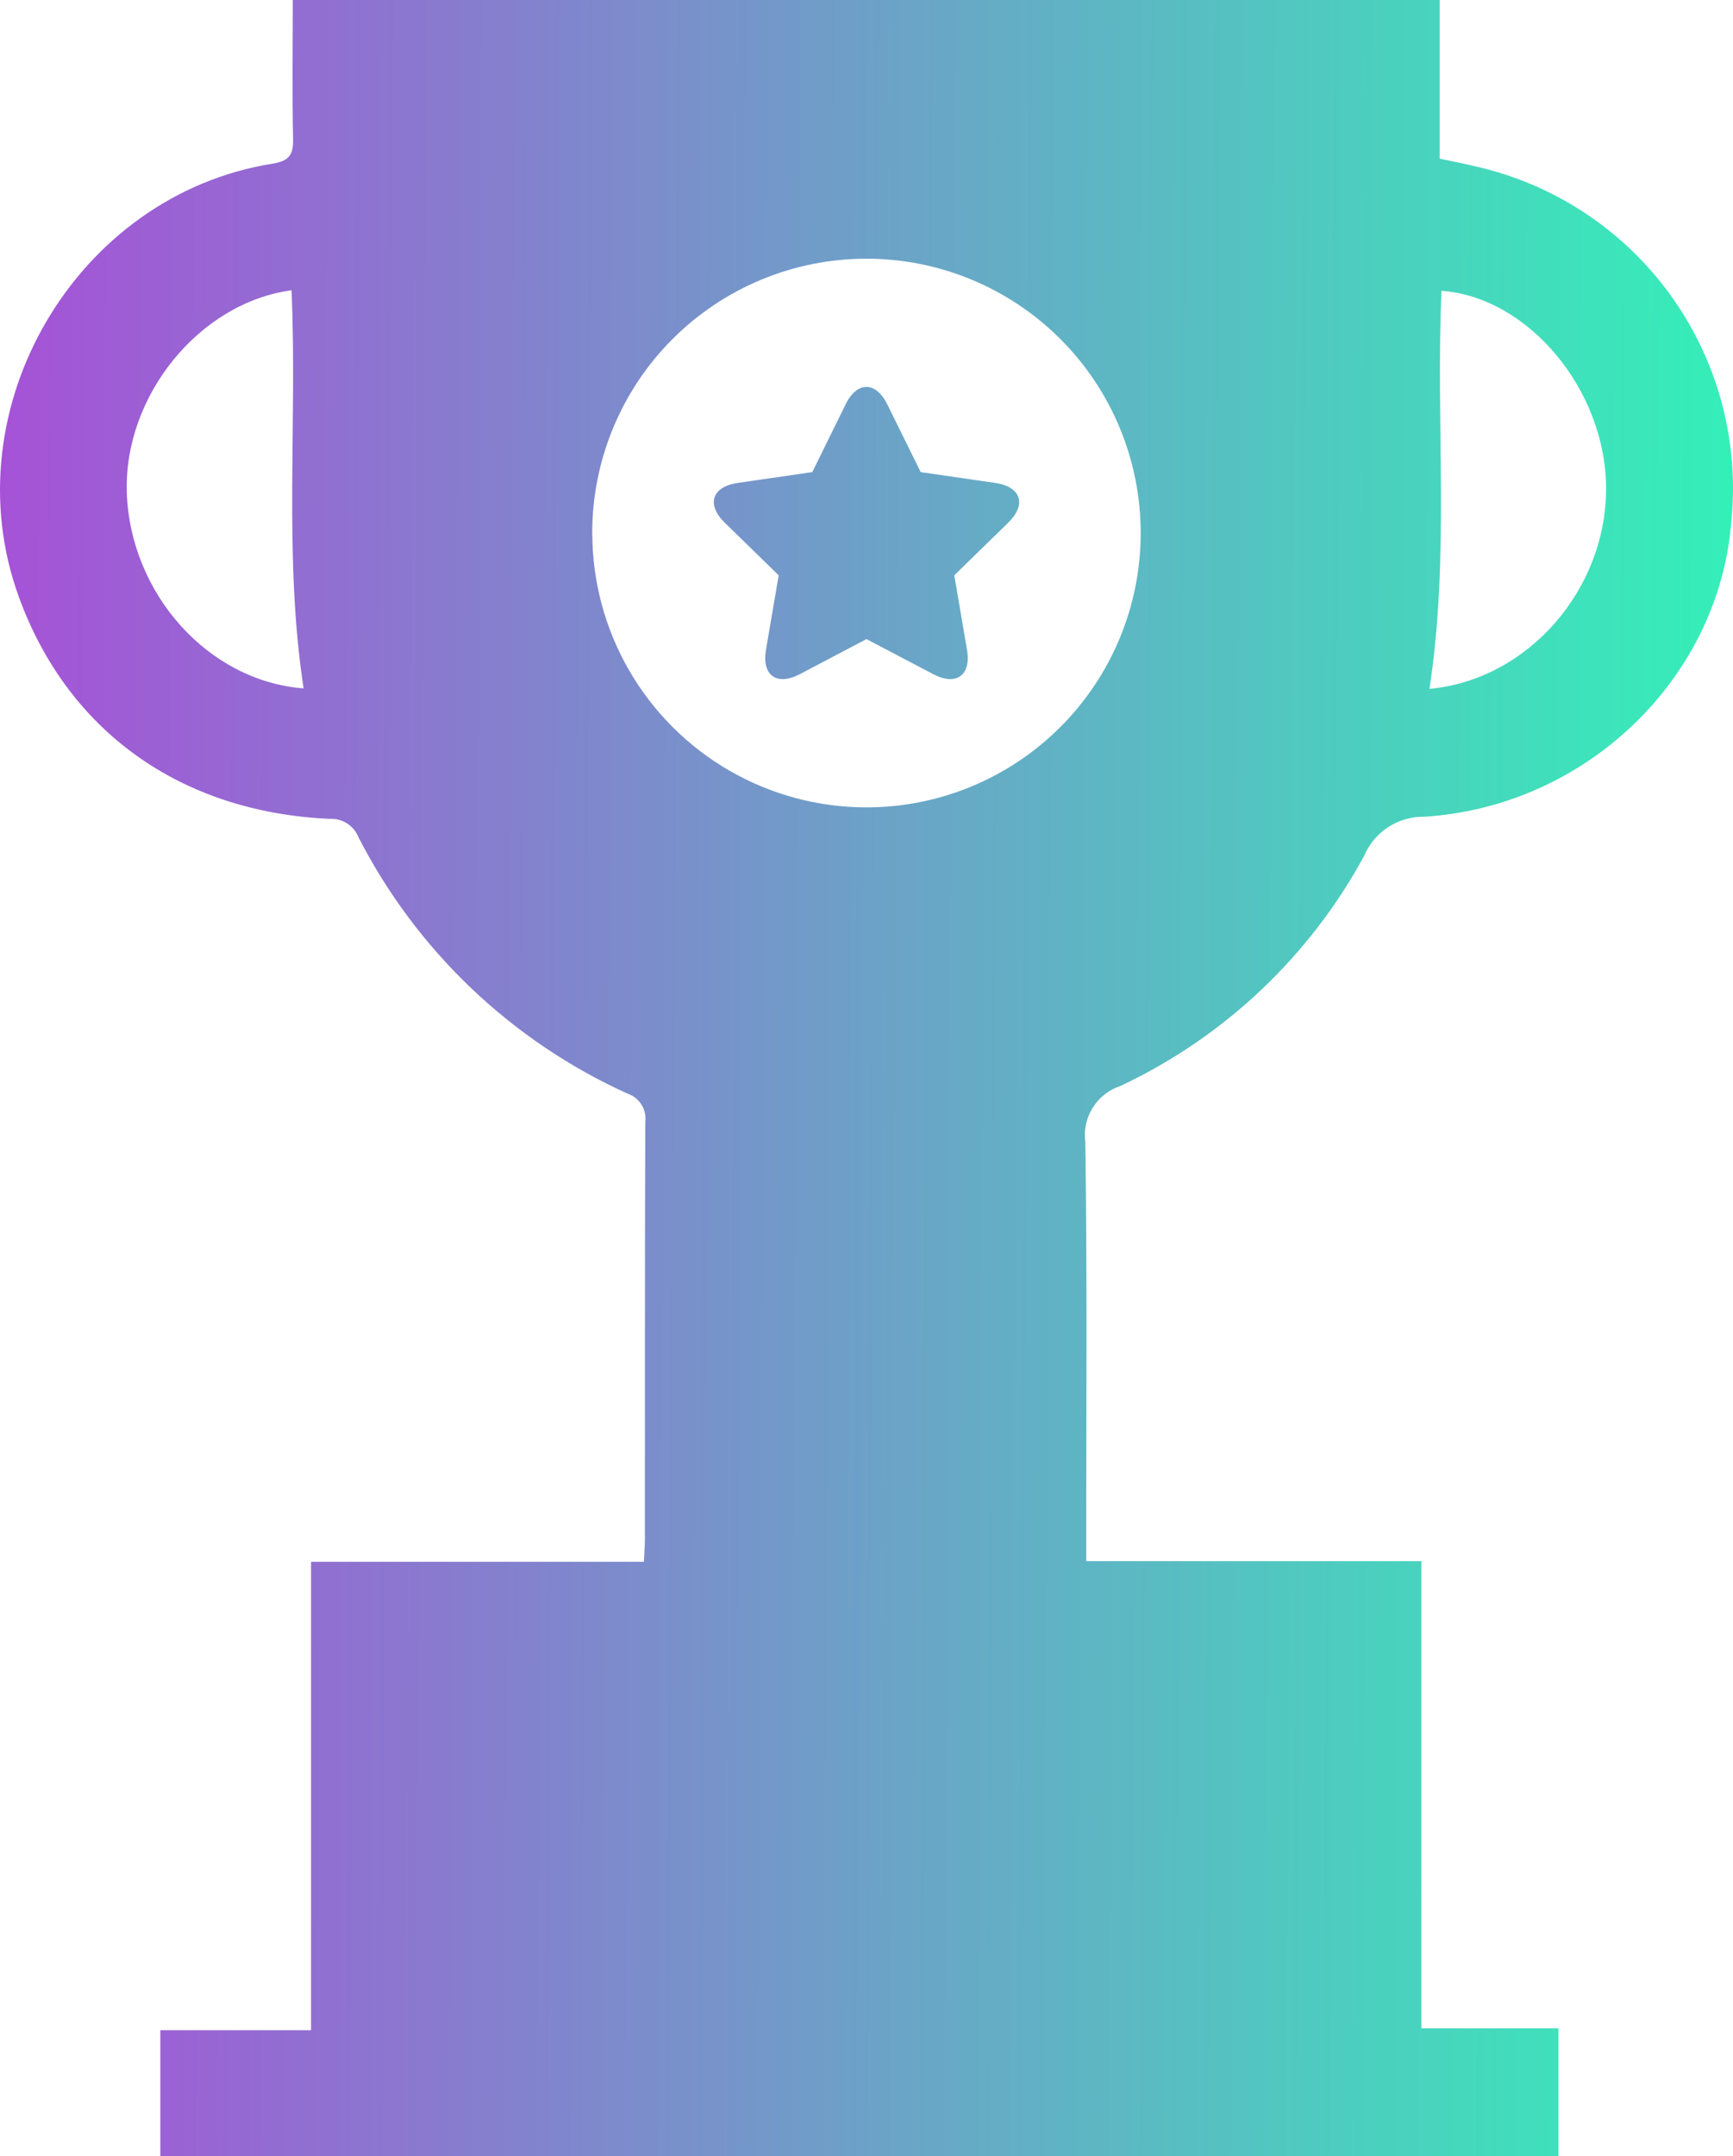 <svg xmlns="http://www.w3.org/2000/svg" xmlns:xlink="http://www.w3.org/1999/xlink" width="105.217" height="130.852" viewBox="0 0 105.217 130.852"><defs><linearGradient id="a" y1="0.337" x2="1" y2="0.343" gradientUnits="objectBoundingBox"><stop offset="0" stop-color="#aa4cd8"/><stop offset="1" stop-color="#33f1b8"/></linearGradient><clipPath id="b"><path d="M51.338,24.547l-2.021,4.106-4.532.657c-1.561.229-1.913,1.31-.784,2.411l3.276,3.195-.769,4.507c-.271,1.56.648,2.229,2.053,1.493l4.047-2.129,4.053,2.129c1.4.736,2.318.067,2.047-1.493l-.77-4.507,3.276-3.195c1.129-1.1.784-2.182-.784-2.411L55.9,28.653l-2.026-4.106c-.351-.71-.811-1.065-1.27-1.065s-.919.355-1.27,1.065m36.185-6.9c5.279.391,9.955,6,9.992,11.945.035,6.174-4.738,11.668-10.724,12.215,1.243-8.085.372-16.141.732-24.16M7.7,29.845h0c-.174-5.819,4.4-11.476,10-12.227.355,8.115-.488,16.165.732,24.16-5.8-.439-10.549-5.765-10.736-11.933m28.26,2.5A16.65,16.65,0,1,1,52.609,49,16.649,16.649,0,0,1,35.96,32.349M17.777,0c0,2.855-.043,5.663.018,8.464.018.956-.271,1.31-1.239,1.467C4.623,11.825-2.986,24.791,1.126,36.177c2.957,8.182,9.823,13.117,18.9,13.52a1.77,1.77,0,0,1,1.737,1.112A34.217,34.217,0,0,0,38.1,66.373,1.6,1.6,0,0,1,39.178,68.1c-.031,8.434-.018,16.874-.024,25.308,0,.415-.036.83-.061,1.377H18.884v28.428H9.734v7.635H94.622V123.1H86.3V94.746H65.948V93.225c0-7.965.061-15.936-.054-23.9a3.143,3.143,0,0,1,2.123-3.414v0A32.642,32.642,0,0,0,82.822,51.944a3.885,3.885,0,0,1,3.631-2.375c9.842-.607,17.879-8.386,18.654-17.836a20.338,20.338,0,0,0,.11-2.084V29.6a20.031,20.031,0,0,0-15.51-19.473c-.728-.18-1.467-.319-2.3-.5V0Z" fill="url(#a)"/></clipPath></defs><g clip-path="url(#b)"><rect width="108.203" height="130.852" transform="translate(-2.986 0)" fill="url(#a)"/></g></svg>